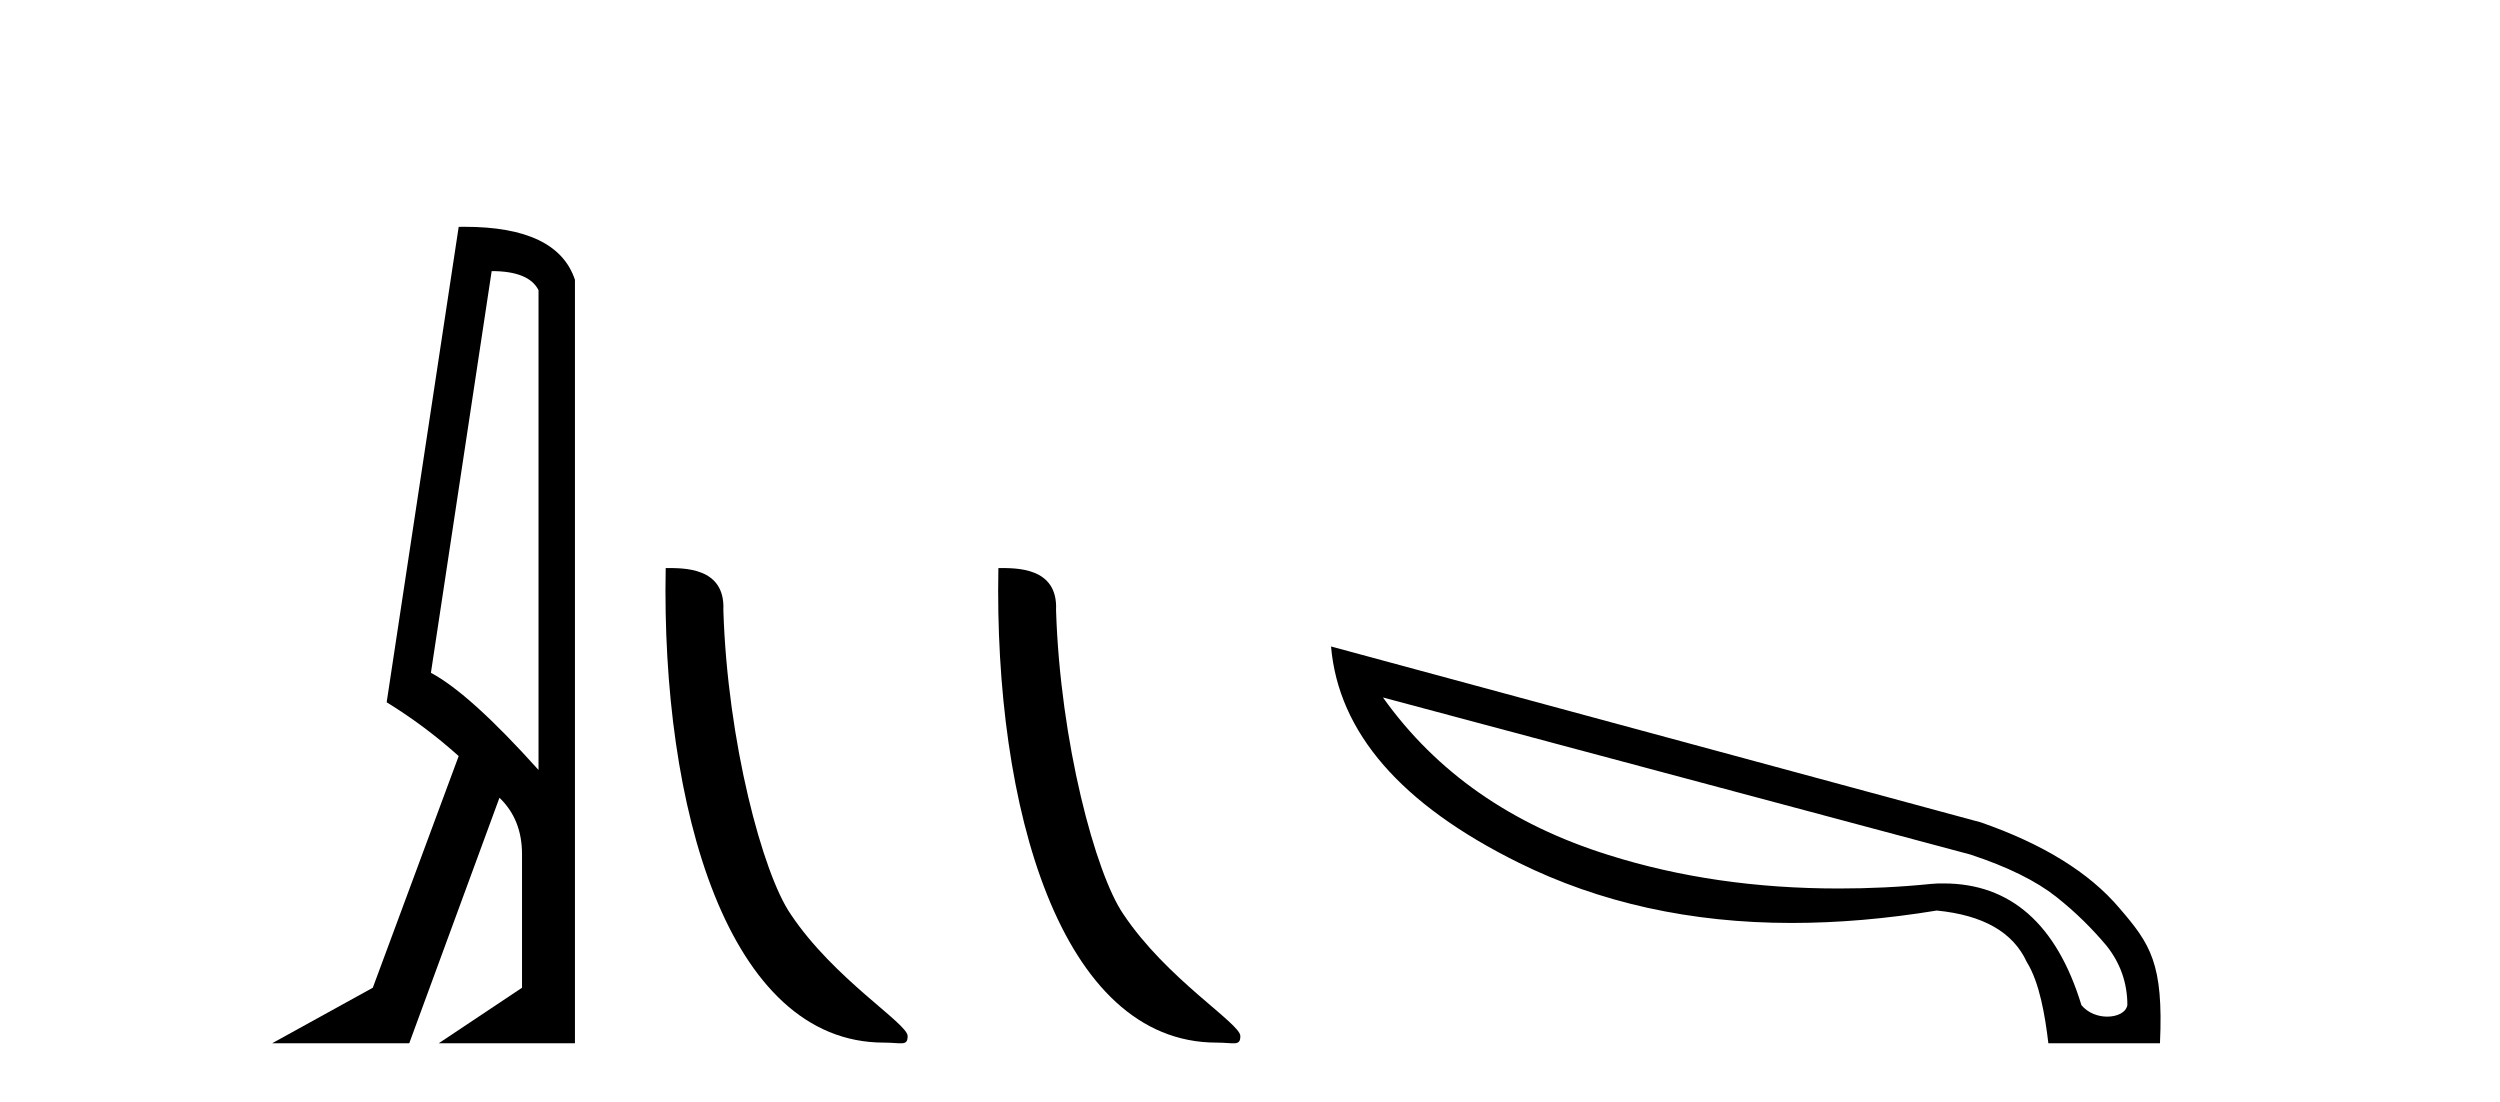 <?xml version='1.0' encoding='UTF-8' standalone='yes'?><svg xmlns='http://www.w3.org/2000/svg' xmlns:xlink='http://www.w3.org/1999/xlink' width='93.0' height='41.0' ><path d='M 18.29 10.085 Q 19.677 10.085 20.033 10.795 L 20.033 28.643 Q 17.483 25.803 16.03 25.028 L 18.29 10.085 ZM 17.285 8.437 Q 17.175 8.437 17.063 8.439 L 14.384 26.125 Q 15.805 26.997 17.063 28.126 L 13.868 36.744 L 10.124 38.809 L 15.224 38.809 L 18.58 29.676 Q 19.419 30.482 19.419 31.773 L 19.419 36.744 L 16.321 38.809 L 21.388 38.809 L 21.388 10.408 Q 20.731 8.437 17.285 8.437 Z' style='fill:#000000;stroke:none' /><path d='M 32.88 38.785 C 33.534 38.785 33.765 38.932 33.764 38.539 C 33.764 38.071 31.018 36.418 29.411 34.004 C 28.379 32.504 27.062 27.607 26.909 22.695 C 26.986 21.083 25.404 21.132 24.764 21.132 C 24.593 30.016 27.067 38.785 32.88 38.785 Z' style='fill:#000000;stroke:none' /><path d='M 45.256 38.785 C 45.91 38.785 46.141 38.932 46.141 38.539 C 46.141 38.071 43.395 36.418 41.787 34.004 C 40.756 32.504 39.439 27.607 39.285 22.695 C 39.362 21.083 37.78 21.132 37.14 21.132 C 36.969 30.016 39.443 38.785 45.256 38.785 Z' style='fill:#000000;stroke:none' /><path d='M 51.446 25.946 L 73.295 31.788 C 74.696 32.249 75.755 32.779 76.49 33.36 C 77.224 33.941 77.839 34.556 78.369 35.188 C 78.881 35.837 79.138 36.571 79.138 37.391 C 79.086 37.665 78.762 37.819 78.386 37.819 C 78.044 37.819 77.668 37.682 77.429 37.391 C 76.507 34.368 74.781 32.864 72.304 32.864 C 72.151 32.864 71.997 32.864 71.843 32.881 C 70.664 33.001 69.52 33.052 68.392 33.052 C 65.334 33.052 62.482 32.642 59.834 31.805 C 56.229 30.678 53.428 28.73 51.446 25.946 ZM 49.515 24.049 C 49.789 27.244 52.112 29.926 56.502 32.096 C 59.509 33.582 62.892 34.334 66.65 34.334 C 68.375 34.334 70.169 34.18 72.048 33.872 C 73.774 34.043 74.884 34.675 75.396 35.786 C 75.875 36.554 76.08 37.801 76.199 38.809 L 80.351 38.809 C 80.487 35.837 79.992 35.119 78.847 33.787 C 77.72 32.454 75.994 31.395 73.688 30.592 L 49.515 24.049 Z' style='fill:#000000;stroke:none' /></svg>